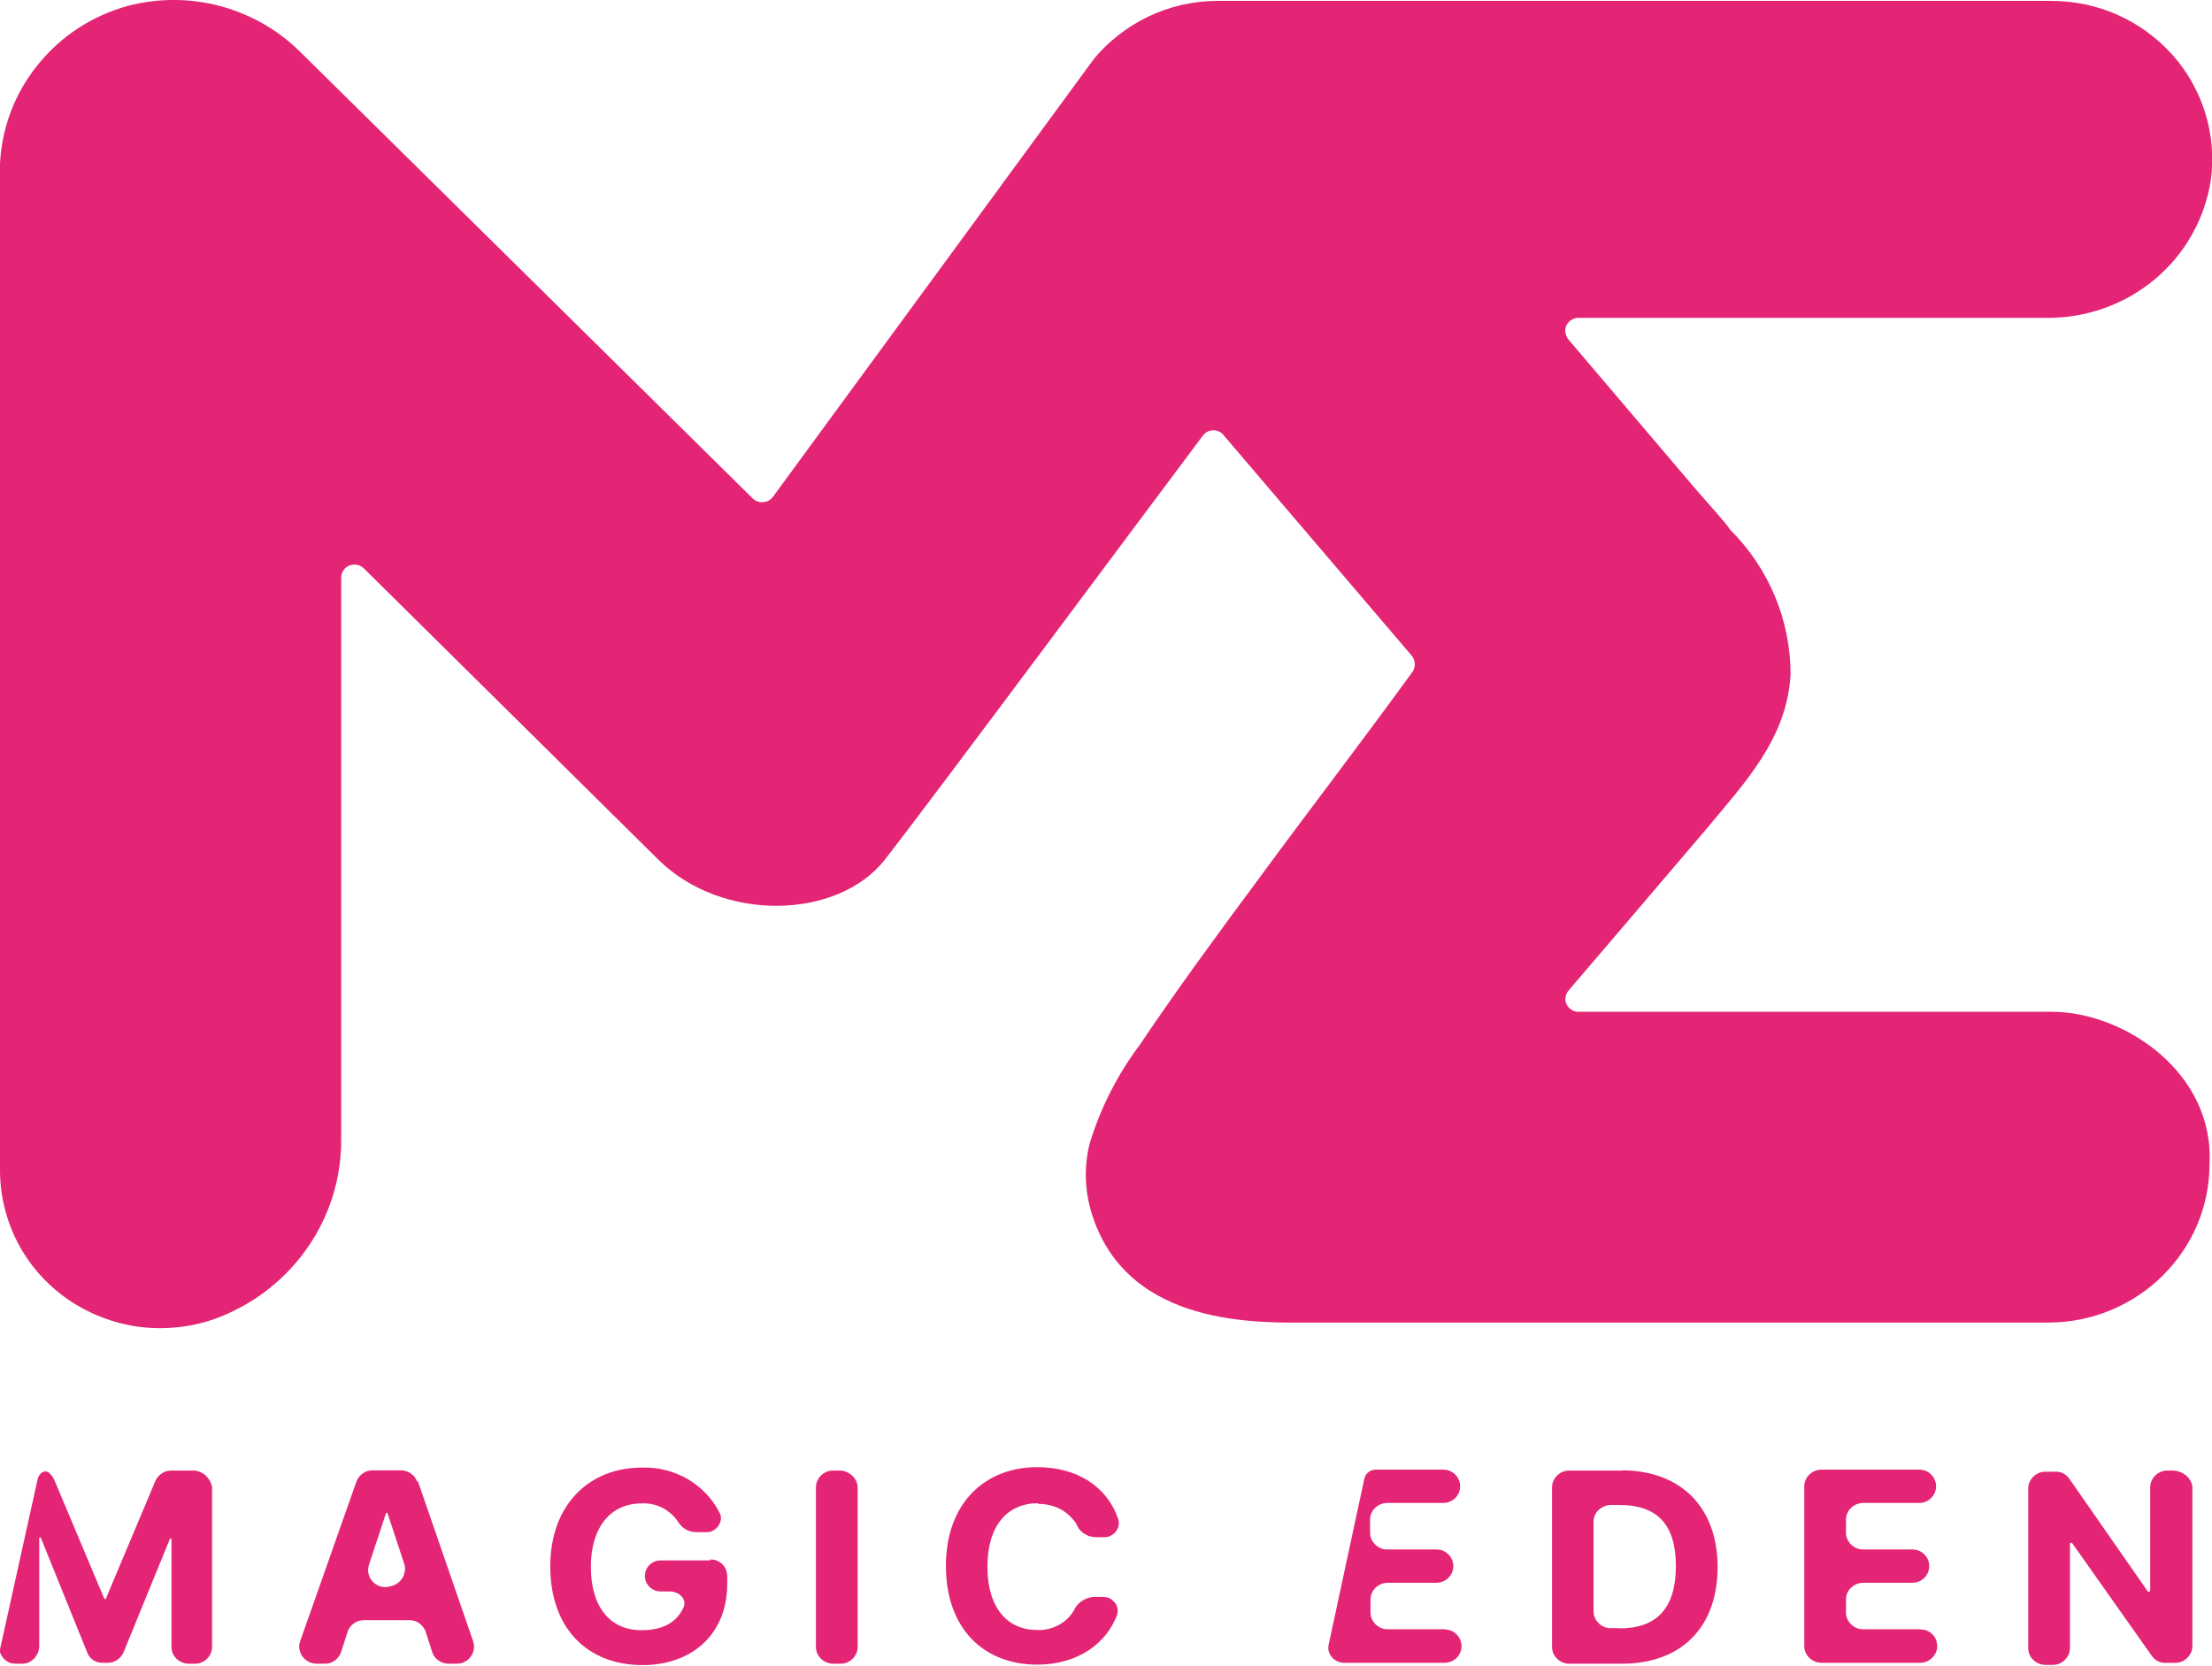 <?xml version="1.0" encoding="UTF-8"?><svg id="Layer_1" xmlns="http://www.w3.org/2000/svg" viewBox="0 0 97 73.06"><defs><style>.cls-1{fill:#e42575;stroke-width:0px;}</style></defs><path class="cls-1" d="M68.73,14.83l5.68,6.68c.65.75,1.23,1.37,1.46,1.72,1.7,1.69,2.65,3.97,2.65,6.35-.16,2.81-1.99,4.72-3.68,6.76l-3.98,4.67-2.07,2.42c-.07.08-.12.19-.14.3-.02.11,0,.22.05.32.05.1.13.18.22.24.1.06.21.09.32.08h20.73c3.17,0,7.15,2.66,6.92,6.7,0,1.84-.75,3.59-2.07,4.89-1.32,1.3-3.1,2.03-4.96,2.04h-32.46c-2.14,0-7.88.23-9.49-4.67-.34-1.02-.39-2.12-.13-3.17.47-1.55,1.21-3.01,2.18-4.31,1.63-2.42,3.4-4.84,5.14-7.18,2.25-3.07,4.55-6.05,6.82-9.18.08-.1.12-.23.12-.36s-.04-.25-.12-.36l-8.25-9.67c-.05-.07-.12-.13-.2-.17-.08-.04-.17-.06-.26-.06s-.18.02-.26.06c-.08.04-.15.1-.2.17-2.21,2.94-11.88,15.95-13.94,18.59-2.06,2.64-7.14,2.78-9.95,0l-12.9-12.76c-.08-.08-.19-.14-.3-.16-.11-.02-.23-.01-.34.03-.11.04-.2.12-.26.21-.06.1-.1.21-.1.32v24.54c.03,1.74-.49,3.45-1.5,4.88-1,1.43-2.44,2.52-4.1,3.11-1.06.36-2.2.47-3.31.32-1.11-.16-2.17-.57-3.09-1.21-.92-.64-1.67-1.49-2.18-2.47C.27,53.52,0,52.42,0,51.32V7.2c.07-1.59.65-3.12,1.66-4.36C2.66,1.59,4.04.69,5.6.26c1.33-.35,2.74-.35,4.07.01,1.33.36,2.54,1.05,3.51,2.02l19.83,19.57c.06.06.13.11.21.13.08.03.16.04.25.03.08,0,.17-.03.24-.07.07-.04.14-.1.19-.17L47.98,2.57c.65-.78,1.47-1.41,2.39-1.85.92-.44,1.93-.67,2.96-.68h36.64c1,0,1.99.21,2.91.62.91.41,1.73,1.01,2.39,1.75.66.74,1.15,1.62,1.44,2.56.29.95.37,1.94.24,2.92-.26,1.7-1.13,3.25-2.46,4.36-1.33,1.11-3.02,1.71-4.77,1.69h-20.52c-.1,0-.2.03-.29.09-.09.05-.16.13-.21.22-.05.09-.07.19-.06.29s.04.2.1.28Z"/><path class="cls-1" d="M63.36,71.45h-2.52c-.19,0-.38-.08-.52-.22-.14-.14-.22-.32-.22-.51v-.58c0-.19.08-.38.22-.51.14-.14.32-.21.52-.22h2.15c.2,0,.39-.08.52-.21.14-.14.22-.32.22-.52s-.08-.38-.22-.52c-.14-.14-.33-.21-.52-.21h-2.17c-.2,0-.38-.08-.52-.22-.14-.14-.22-.32-.22-.51v-.58c0-.19.08-.38.22-.51.14-.14.32-.21.52-.22h2.47c.2,0,.39-.08.52-.21.14-.14.22-.32.22-.52s-.08-.38-.22-.52c-.14-.14-.33-.21-.52-.21h-2.96c-.12,0-.23.04-.32.11-.09.07-.15.17-.18.28l-1.58,7.35v.15c.03.17.12.33.26.43.14.11.31.16.49.15h4.35c.2,0,.39-.08.52-.21.14-.14.22-.32.22-.52s-.08-.38-.22-.52c-.14-.14-.33-.21-.52-.21h.02Z"/><path class="cls-1" d="M8.5,64.49h-.99c-.15,0-.29.04-.41.12-.12.08-.22.19-.28.32l-2.17,5.16s0,.03-.01.03c0,0-.02.01-.03.01t-.05-.05l-2.17-5.16c-.05-.13-.14-.25-.25-.34-.2-.15-.44.05-.49.29L0,72.33c-.01.08,0,.17.05.24.06.12.15.22.26.29.11.07.24.1.38.1h.3c.19,0,.37-.09.51-.23.13-.14.21-.32.22-.5v-4.77s0-.03.01-.03c0,0,.02-.01.03-.01s.03,0,.03.01c0,0,.01.02.01.03l2.03,5.02c.05.14.15.25.27.33.12.08.27.12.42.11h.2c.15,0,.29-.04.41-.12.12-.08.22-.19.28-.32l2.03-4.97s0-.03.01-.03c0,0,.02-.01.03-.01s.03,0,.03.01c0,0,.01.02.01.03v4.72c0,.19.08.38.22.51.14.14.32.21.52.22h.3c.2,0,.38-.08.52-.22.14-.14.22-.32.22-.51v-7.01c-.03-.19-.13-.37-.28-.51s-.34-.21-.54-.23Z"/><path class="cls-1" d="M31.14,68.43h-2.17c-.18,0-.36.07-.49.2-.13.13-.2.3-.2.48s.07.35.2.48c.13.13.31.2.49.2h.4c.4,0,.79.34.59.73-.3.63-.89.97-1.83.97-1.38,0-2.22-1.02-2.22-2.78s.89-2.78,2.22-2.78c.31-.02.62.05.89.18.28.14.51.34.69.59.08.14.19.26.33.35.14.09.3.13.46.14h.44c.1,0,.2,0,.29-.05.09-.04.17-.1.24-.18.06-.08.11-.17.13-.26s.02-.2-.01-.29c-.31-.64-.8-1.17-1.42-1.54-.62-.36-1.33-.54-2.04-.51-2.27,0-4,1.61-4,4.33s1.63,4.33,4.05,4.33c2.17,0,3.71-1.36,3.71-3.56v-.34c0-.1-.02-.19-.05-.28-.04-.09-.09-.17-.16-.24-.07-.07-.15-.12-.24-.16-.09-.04-.19-.05-.29-.05Z"/><path class="cls-1" d="M18.29,64.97c-.05-.14-.14-.26-.27-.35-.12-.09-.27-.13-.42-.14h-1.28c-.15,0-.3.05-.42.14-.12.09-.22.21-.27.35l-2.47,7.01c-.04.11-.05.23-.03.34.02.11.06.22.13.32.07.09.16.17.26.23.1.05.22.08.34.09h.4c.15,0,.3-.05.42-.14.12-.09.22-.21.27-.35l.3-.93c.05-.14.14-.26.27-.35.12-.09.27-.13.42-.14h2.03c.15,0,.3.05.42.14.12.09.22.21.27.35l.3.93c.05.14.14.26.27.35.12.09.27.13.42.14h.4c.12,0,.23-.03.34-.09.1-.05.19-.13.26-.23.07-.09.11-.2.13-.32.02-.11,0-.23-.03-.34l-2.42-7.01ZM17.03,69.6h-.15c-.12,0-.23-.03-.34-.09-.1-.05-.19-.13-.26-.23-.07-.09-.11-.2-.13-.32-.02-.11,0-.23.03-.34l.74-2.24s0-.03.01-.03c0,0,.02-.01.03-.01s.03,0,.03.01c0,0,.01.02.01.03l.74,2.24c.03.11.03.23,0,.34-.02.11-.07.22-.14.31-.07.09-.16.17-.27.22-.1.05-.22.09-.34.09Z"/><path class="cls-1" d="M36.87,64.49h-.35c-.2,0-.38.08-.52.22-.14.14-.22.32-.22.51v7.01c0,.19.08.38.22.51.14.14.32.21.52.22h.35c.19,0,.38-.08.52-.22.14-.14.22-.32.22-.51v-7.01c-.01-.19-.09-.37-.23-.5s-.32-.22-.51-.23Z"/><path class="cls-1" d="M45.52,65.95c.33,0,.66.07.96.22.29.15.54.38.72.66.06.17.18.32.33.42.15.1.33.16.51.16h.35c.1,0,.2,0,.29-.05.09-.04.17-.1.24-.18.06-.08.11-.17.13-.26s.02-.2-.01-.29c-.49-1.46-1.83-2.29-3.56-2.29-2.27,0-4,1.56-4,4.33s1.68,4.33,4,4.33c1.83,0,3.06-.97,3.51-2.19.03-.09.03-.19.01-.29-.02-.1-.06-.19-.13-.26s-.14-.14-.24-.18c-.09-.04-.19-.05-.29-.05h-.4c-.18.02-.35.08-.5.18-.15.1-.27.24-.34.4-.16.28-.4.51-.69.66-.29.15-.61.23-.94.21-1.29,0-2.17-.97-2.17-2.78s.89-2.78,2.22-2.78Z"/><path class="cls-1" d="M71.12,64.49h-2.32c-.19,0-.38.08-.52.22-.14.14-.22.32-.22.51v7.01c0,.19.08.38.22.51.14.14.32.21.52.22h2.32c2.62,0,4.2-1.61,4.2-4.24s-1.63-4.24-4.2-4.24ZM71.02,71.4h-.4c-.19,0-.38-.08-.52-.22-.14-.14-.22-.32-.22-.51v-3.94c0-.19.08-.38.22-.51s.32-.21.52-.22h.4c1.63,0,2.47.83,2.47,2.68s-.84,2.73-2.47,2.73Z"/><path class="cls-1" d="M84.21,71.45h-2.52c-.19,0-.38-.08-.52-.22-.14-.14-.22-.32-.22-.51v-.58c0-.19.08-.38.22-.51.14-.14.32-.21.52-.22h2.17c.2,0,.39-.08.52-.21.14-.14.22-.32.22-.52s-.08-.38-.22-.52c-.14-.14-.33-.21-.52-.21h-2.17c-.19,0-.38-.08-.52-.22-.14-.14-.22-.32-.22-.51v-.58c0-.19.08-.38.22-.51.14-.14.32-.21.52-.22h2.47c.2,0,.39-.08.52-.21.14-.14.22-.32.22-.52s-.08-.38-.22-.52c-.14-.14-.33-.21-.52-.21h-4.3c-.19,0-.38.08-.52.22-.14.14-.22.32-.22.51v7.01c0,.19.08.38.22.51.14.14.32.21.52.22h4.35c.19,0,.38-.08.52-.22.14-.14.22-.32.22-.51,0-.1-.02-.19-.05-.28-.04-.09-.09-.17-.16-.24-.07-.07-.15-.12-.24-.16-.09-.04-.19-.05-.29-.05Z"/><path class="cls-1" d="M95.38,64.49h-.35c-.19,0-.38.08-.52.22-.14.14-.22.32-.22.51v4.53s0,.05-.05.05h-.05l-3.46-4.97c-.07-.09-.16-.17-.26-.22-.1-.05-.22-.08-.33-.07h-.46c-.19,0-.38.08-.52.22-.14.14-.22.32-.22.51v7.01c0,.19.08.38.22.51.14.14.32.21.52.22h.35c.2,0,.38-.08.52-.22.14-.14.22-.32.22-.51v-4.58s0-.03.01-.03c0,0,.02-.01.03-.01h.05l3.51,4.97c.07.09.16.17.26.22.1.05.22.08.33.07h.44c.2,0,.38-.08.52-.22.14-.14.22-.32.22-.51v-7.01c-.03-.18-.13-.35-.27-.47s-.32-.2-.5-.21Z"/></svg>